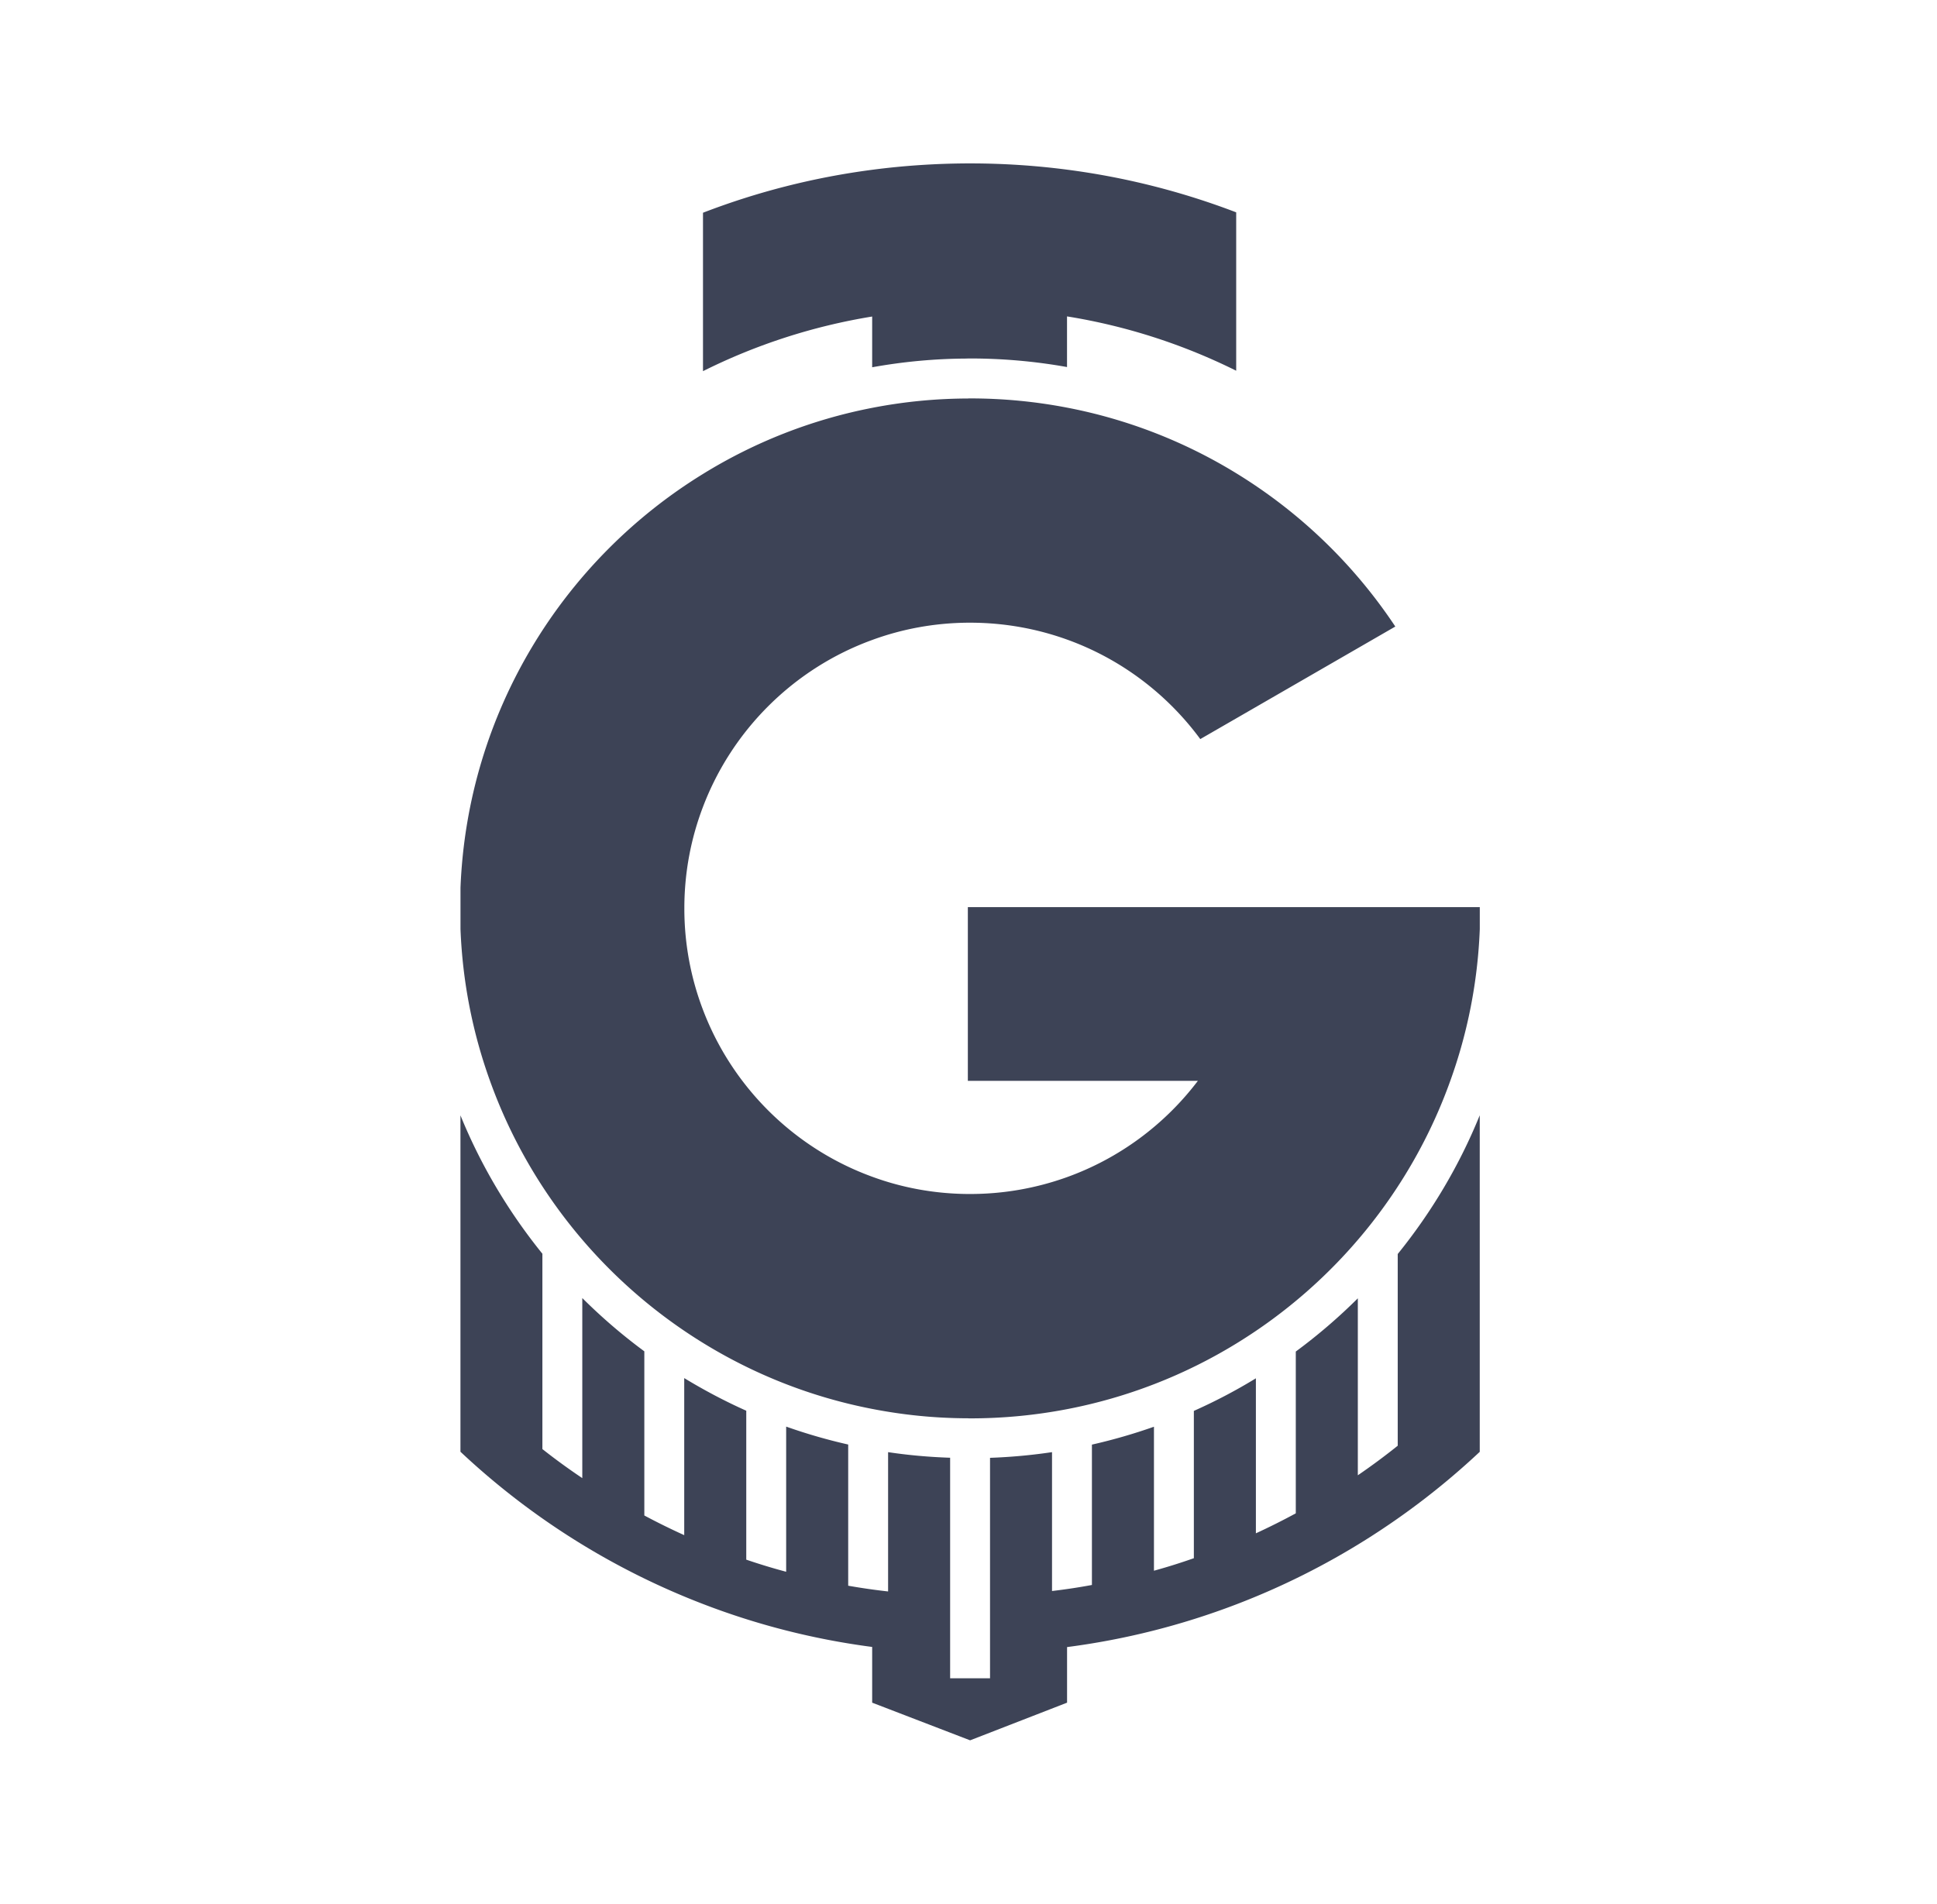 <?xml version="1.0" encoding="UTF-8"?>
<svg data-bbox="105.25 37.36 233 360.54" viewBox="0 0 442.76 435.27" xmlns="http://www.w3.org/2000/svg" data-type="color">
    <g>
        <path d="M243.91 38.79c-7.25-.94-14.65-1.43-22.16-1.43h-.52c-7.42.03-14.71.52-21.87 1.46-13.45 1.76-26.4 5.09-38.67 9.82v36.22a135.1 135.1 0 0 1 38.67-12.49v11.6c7.13-1.29 14.39-1.96 21.61-1.99.26-.02.52-.02.77-.02 7.42 0 14.87.65 22.16 1.96V72.34c13.68 2.2 26.68 6.46 38.67 12.42V48.55a169 169 0 0 0-38.67-9.76Zm-22.68 168.6v39.73h52.58c-7.55 9.96-17.91 17.69-29.9 22.01a65.3 65.3 0 0 1-22.16 3.86h-.52c-7.68-.06-15.05-1.44-21.87-3.95-11.89-4.33-22.16-12.02-29.67-21.92a65.1 65.1 0 0 1-9-16.23 64.9 64.9 0 0 1-4.26-23.21v-.29c.03-8.07 1.54-15.79 4.26-22.92 6.72-17.68 20.88-31.68 38.67-38.15 6.83-2.51 14.2-3.89 21.87-3.95h.52c7.78 0 15.25 1.37 22.16 3.86 12.28 4.42 22.85 12.43 30.45 22.75l8.22-4.74 36.36-20.99a116.9 116.9 0 0 0-36.36-35.05 115.6 115.6 0 0 0-38.67-15c-7.17-1.38-14.58-2.11-22.16-2.11-.17 0-.35 0-.52.02-7.48.02-14.79.76-21.87 2.14a115.4 115.4 0 0 0-38.67 15.11c-32.07 19.73-53.85 54.57-55.43 94.61v9.45c.47 12.14 2.81 23.8 6.75 34.72 9 25.07 26.34 46.15 48.69 59.9 11.69 7.2 24.73 12.39 38.67 15.09 7.08 1.38 14.39 2.13 21.87 2.14.17.02.35.02.52.02 7.59 0 14.99-.73 22.16-2.11a115.8 115.8 0 0 0 38.67-15c22.45-13.74 39.89-34.88 48.91-60.04 3.94-10.91 6.28-22.57 6.75-34.72v-5.02H221.24Zm117.01 47.58v76.97c-15.98 14.99-34.84 26.92-55.66 34.88a169 169 0 0 1-38.67 9.76v12.71l-22.16 8.61-22.39-8.61v-12.74c-13.45-1.76-26.4-5.09-38.67-9.82a170 170 0 0 1-55.44-34.81v-76.91c4.65 11.43 11.01 22.09 18.73 31.64v44.66c2.95 2.33 5.99 4.54 9.12 6.64v-41.17c4.41 4.39 9.15 8.47 14.18 12.18v37.53c2.98 1.6 6.02 3.09 9.12 4.5v-35.91c4.59 2.79 9.32 5.29 14.18 7.46v34.05c2.99 1.02 6.03 1.95 9.12 2.77v-33.19c4.63 1.64 9.36 3.01 14.18 4.1v32.28c3.01.53 6.05.97 9.12 1.31v-31.85c4.7.71 9.44 1.12 14.18 1.28v50.42h9.12v-50.4c4.75-.17 9.48-.6 14.17-1.3v31.75q4.605-.54 9.12-1.38v-32.09c4.82-1.09 9.55-2.46 14.18-4.09v32.92c3.09-.85 6.13-1.81 9.12-2.86v-33.68c4.87-2.17 9.6-4.65 14.18-7.45v35.44c3.1-1.43 6.14-2.95 9.12-4.57v-36.99c5.03-3.71 9.77-7.78 14.18-12.17v40.46c3.13-2.14 6.17-4.39 9.12-6.76v-43.83c7.74-9.57 14.09-20.24 18.74-31.7Z" fill="#3d4356" data-color="1"/>
    </g>
</svg>

